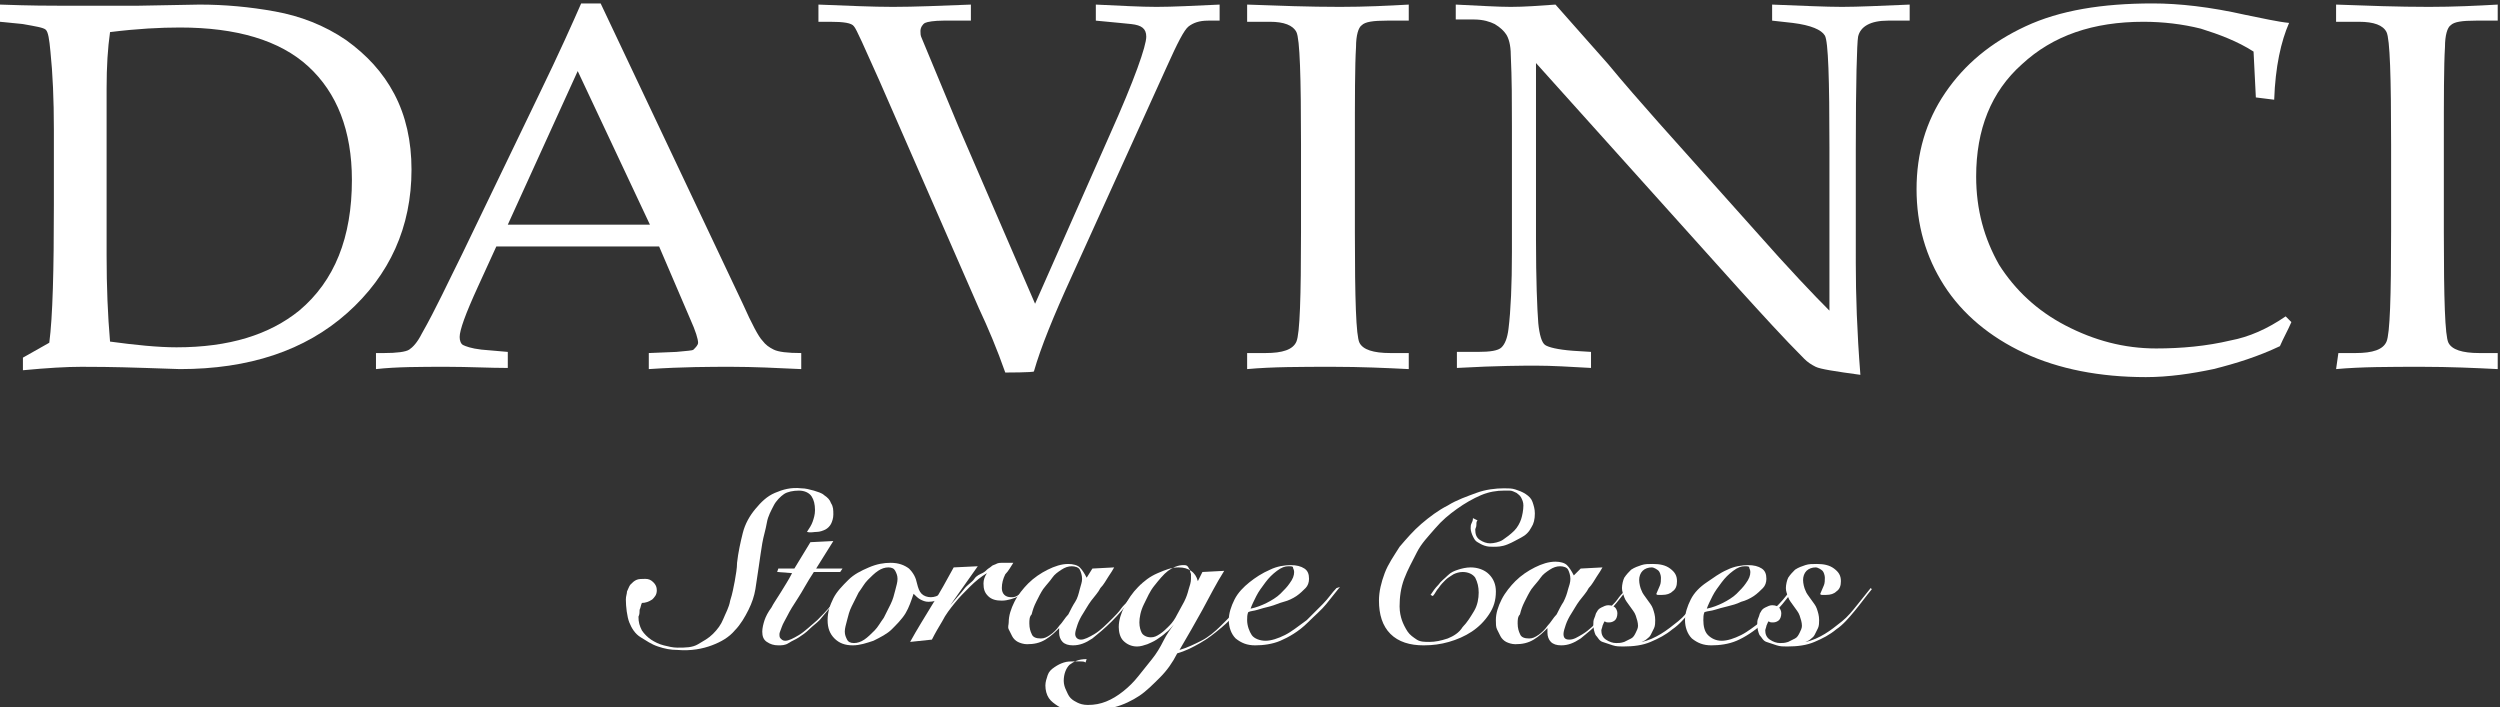 <?xml version="1.0" encoding="UTF-8"?>
<!-- Generator: Adobe Illustrator 27.0.0, SVG Export Plug-In . SVG Version: 6.00 Build 0)  -->
<svg xmlns="http://www.w3.org/2000/svg" xmlns:xlink="http://www.w3.org/1999/xlink" version="1.1" id="Layer_1" x="0px" y="0px" viewBox="0 0 218.1 61.7" style="enable-background:new 0 0 218.1 61.7;" xml:space="preserve">
<rect x="0" y="0" width="218.1" height="61.7" fill="#333333" stroke="none"/>
<style type="text/css">
	.st0{fill:#FFFFFF;}
</style>
<g>
	<path class="st0" d="M4.3,29.9c0.3-2.3,0.4-6.3,0.4-12.1v-6.5c0-2.6-0.1-4.9-0.3-6.8C4.3,3.4,4.2,2.8,4,2.6C3.8,2.4,3.1,2.3,2,2.1   L0,1.9V0.4c2.7,0.1,4.5,0.1,5.4,0.1l6.6,0l5.4-0.1c2.2,0,4.4,0.2,6.6,0.6s4.3,1.2,6.2,2.5c1.8,1.3,3.2,2.8,4.2,4.7   c1,1.9,1.5,4.1,1.5,6.6c0,5-1.9,9.2-5.6,12.5c-3.7,3.3-8.6,4.9-14.6,4.9l-3-0.1C9.8,32,7.9,32,7.1,32c-1.3,0-3,0.1-5.1,0.3v-1.1   L4.3,29.9L4.3,29.9z M9.6,29.8c2.2,0.3,4.2,0.5,5.8,0.5c4.6,0,8.1-1.1,10.7-3.2c3.1-2.6,4.6-6.4,4.6-11.4c0-4.3-1.3-7.6-3.8-9.9   c-2.5-2.3-6.3-3.4-11.2-3.4C14,2.4,12,2.5,9.6,2.8c-0.2,1.4-0.3,3-0.3,4.9v14.6C9.3,25,9.4,27.5,9.6,29.8z"></path>
	<path class="st0" d="M57.5,21.5H43.3L41.7,25c-1.1,2.4-1.6,3.8-1.6,4.4c0,0.3,0.1,0.6,0.3,0.7c0.2,0.1,0.7,0.3,1.6,0.4l2.3,0.2v1.4   C42.7,32.1,40.9,32,39,32c-2.3,0-4.4,0-6.2,0.2v-1.4l0.7,0c1.1,0,1.9-0.1,2.2-0.3c0.3-0.2,0.7-0.6,1.1-1.4c1.2-2.1,2.3-4.5,3.5-6.9   l6.7-13.9c1.8-3.7,3-6.4,3.7-8h1.7l12.4,26.2c0.8,1.8,1.4,2.9,1.7,3.2c0.3,0.4,0.6,0.6,1,0.8s1.2,0.3,2.4,0.3v1.4   c-2.1-0.1-4.2-0.2-6.1-0.2c-1.8,0-4.2,0-7.2,0.2v-1.4l2.4-0.1c0.9-0.1,1.4-0.1,1.5-0.2c0.2-0.2,0.4-0.4,0.4-0.6   c0-0.3-0.2-1-0.7-2.1L57.5,21.5L57.5,21.5z M44.3,19.6h12.4L50.4,6.2C50.4,6.2,44.3,19.6,44.3,19.6z"></path>
	<path class="st0" d="M87.7,32.5c-0.7-2-1.5-3.9-2.3-5.6L76.7,7c-1.3-2.9-2-4.5-2.2-4.7c-0.2-0.3-0.9-0.4-2.1-0.4h-1V0.4   c2.6,0.1,4.7,0.2,6.5,0.2c1.9,0,4.2-0.1,6.8-0.2v1.4h-2.4c-0.8,0-1.4,0.1-1.6,0.2c-0.2,0.1-0.4,0.4-0.4,0.7c0,0.2,0,0.4,0.1,0.6   l3.2,7.7l6.7,15.5l6.5-14.7c2.2-4.9,3.2-7.8,3.2-8.6c0-0.7-0.4-1-1.3-1.1l-1-0.1l-2.1-0.2V0.4c2.2,0.1,3.9,0.2,5.3,0.2   s3.3-0.1,5.5-0.2v1.4h-1c-0.8,0-1.3,0.2-1.7,0.5s-1,1.5-1.9,3.5l-8.3,18.3c-1.6,3.5-2.7,6.2-3.3,8.3C90.2,32.5,87.7,32.5,87.7,32.5   z"></path>
	<path class="st0" d="M108.9,30.8h1.5c1.5,0,2.4-0.3,2.7-1s0.4-3.9,0.4-9.6v-7.6c0-5.9-0.1-9.2-0.4-9.8s-1.1-0.9-2.3-0.9h-2V0.4   c2.7,0.1,5.4,0.2,8.1,0.2c2.2,0,4.2-0.1,6-0.2v1.4H121c-1.2,0-1.9,0.1-2.2,0.4c-0.3,0.2-0.5,0.9-0.5,1.9c-0.1,1.6-0.1,4.4-0.1,8.5   v7.7c0,5.8,0.1,9,0.4,9.6s1.2,0.9,2.7,0.9h1.6v1.4c-2-0.1-4.2-0.2-6.6-0.2c-2.8,0-5.3,0-7.5,0.2V30.8L108.9,30.8z"></path>
	<path class="st0" d="M134,5.5v15.4c0,3.5,0.1,6,0.2,7.3c0.1,1,0.3,1.7,0.6,1.9s1.1,0.4,2.4,0.5l1.6,0.1v1.4   c-1.8-0.1-3.4-0.2-4.8-0.2c-1,0-3.3,0-6.9,0.2v-1.4h1.8c1.1,0,1.8-0.1,2.1-0.4c0.3-0.3,0.5-0.8,0.6-1.6c0.2-1.6,0.3-3.9,0.3-6.7V11   c0-2.1,0-4.1-0.1-6.2c0-0.9-0.2-1.5-0.4-1.8s-0.5-0.6-1-0.9c-0.4-0.2-1-0.4-1.8-0.4H127V0.4c2.1,0.1,3.7,0.2,4.8,0.2   c1.2,0,2.5-0.1,3.9-0.2c1.6,1.8,3.1,3.5,4.6,5.2c1.4,1.7,2.9,3.4,4.4,5.1l8.4,9.4c3,3.4,5.2,5.7,6.5,7V12.9c0-6-0.1-9.3-0.4-9.8   s-1.2-0.9-2.8-1.1l-1.8-0.2V0.4c2.6,0.1,4.7,0.2,6.1,0.2s3.5-0.1,5.9-0.2v1.4h-1.9c-1.5,0-2.4,0.5-2.6,1.4   c-0.1,0.6-0.2,3.9-0.2,9.8V23c0,2.7,0.1,5.9,0.4,9.7c-2.2-0.3-3.5-0.5-3.9-0.7s-0.7-0.4-1-0.7c-1.8-1.8-3.7-3.9-5.7-6.1L134,5.5   L134,5.5z"></path>
	<path class="st0" d="M196.8,8.5l-0.2-4c-1.4-0.9-3-1.5-4.6-2c-1.6-0.4-3.3-0.6-5-0.6c-4.4,0-7.9,1.2-10.6,3.7c-2.7,2.4-4,5.7-4,9.8   c0,2.9,0.7,5.4,2,7.7c1.4,2.2,3.3,4,5.8,5.3c2.5,1.3,5.1,2,7.9,2c2.2,0,4.4-0.2,6.5-0.7c1.6-0.3,3.2-1,4.8-2.1l0.5,0.5   c-0.3,0.7-0.7,1.4-1,2.1c-1.9,0.9-3.8,1.5-5.8,2c-1.9,0.4-3.9,0.7-5.9,0.7c-4,0-7.6-0.7-10.6-2.1s-5.4-3.4-7-5.9s-2.4-5.3-2.4-8.4   s0.8-5.9,2.5-8.4s4-4.4,7-5.8c3-1.4,6.7-2,11.1-2c2.3,0,5,0.3,8.1,1c1.5,0.3,2.8,0.6,3.8,0.7c-0.7,1.6-1.2,3.8-1.3,6.7L196.8,8.5   L196.8,8.5z"></path>
	<path class="st0" d="M204,30.8h1.5c1.5,0,2.4-0.3,2.7-1s0.4-3.9,0.4-9.6v-7.6c0-5.9-0.1-9.2-0.4-9.8s-1.1-0.9-2.4-0.9h-2V0.4   c2.7,0.1,5.4,0.2,8.1,0.2c2.2,0,4.2-0.1,6-0.2v1.4h-1.9c-1.2,0-1.9,0.1-2.2,0.4c-0.3,0.2-0.5,0.9-0.5,1.9c-0.1,1.6-0.1,4.4-0.1,8.5   v7.7c0,5.8,0.1,9,0.4,9.6s1.2,0.9,2.7,0.9h1.6v1.4c-2-0.1-4.2-0.2-6.6-0.2c-2.8,0-5.3,0-7.5,0.2L204,30.8L204,30.8z"></path>
</g>
<g>
	<path class="st0" d="M54.6,52.3c0-0.3,0.1-0.5,0.1-0.7c0.1-0.2,0.2-0.5,0.3-0.6c0.2-0.2,0.3-0.3,0.5-0.4c0.2-0.1,0.5-0.1,0.8-0.1   s0.5,0.1,0.7,0.3c0.2,0.2,0.3,0.4,0.3,0.7c0,0.4-0.2,0.6-0.4,0.8c-0.3,0.2-0.6,0.3-0.9,0.3c-0.1,0.2-0.1,0.4-0.2,0.6   c0,0.2,0,0.4-0.1,0.6c0,0.5,0.1,0.8,0.3,1.2c0.2,0.3,0.5,0.6,0.8,0.8c0.3,0.2,0.7,0.4,1.1,0.5c0.4,0.1,0.8,0.2,1.2,0.2   c0.7,0,1.3,0,1.8-0.3s0.9-0.5,1.3-0.9c0.4-0.4,0.7-0.8,0.9-1.3c0.2-0.5,0.5-1,0.6-1.6c0.2-0.6,0.3-1.2,0.4-1.7   c0.1-0.6,0.2-1.1,0.2-1.6c0.1-0.9,0.3-1.8,0.5-2.6s0.6-1.5,1.1-2.1c0.5-0.6,1-1.1,1.7-1.4s1.4-0.5,2.3-0.4c0.4,0,0.7,0.1,1.1,0.2   c0.3,0.1,0.7,0.2,0.9,0.4c0.3,0.2,0.5,0.4,0.6,0.7c0.2,0.3,0.2,0.6,0.2,1c0,0.3-0.1,0.6-0.2,0.8s-0.3,0.4-0.5,0.5   c-0.2,0.1-0.5,0.2-0.7,0.2c-0.3,0-0.6,0.1-0.9,0c0.2-0.3,0.4-0.6,0.5-0.9s0.2-0.6,0.2-1c0-0.5-0.1-0.9-0.3-1.2s-0.6-0.5-1.1-0.5   c-0.5,0-1,0.1-1.3,0.3s-0.7,0.6-0.9,1c-0.2,0.4-0.5,0.9-0.6,1.5s-0.3,1.2-0.4,1.8s-0.2,1.3-0.3,2c-0.1,0.7-0.2,1.3-0.3,2   c-0.1,0.6-0.3,1.2-0.6,1.8s-0.7,1.3-1.2,1.8c-0.5,0.6-1.2,1-2,1.3c-0.8,0.3-1.8,0.5-3,0.4c-0.6,0-1.1-0.1-1.7-0.3s-1-0.5-1.5-0.8   s-0.8-0.8-1-1.3S54.6,52.9,54.6,52.3L54.6,52.3z"></path>
	<path class="st0" d="M67.8,49.9l0.1-0.3h1.4l1.4-2.3l2-0.1l-1.5,2.4h2.3l-0.2,0.3H71c-0.6,0.9-1,1.7-1.4,2.3   c-0.4,0.6-0.7,1.1-0.9,1.5s-0.4,0.7-0.5,1S68,55.2,68,55.3c0,0.2,0,0.3,0.1,0.4s0.2,0.2,0.4,0.2c0.3,0,0.7-0.2,1.2-0.5   c0.5-0.3,1-0.8,1.6-1.3c0.4-0.4,0.8-0.8,1.3-1.4c0.5-0.5,0.9-1.1,1.3-1.6l0.1,0.1c-0.3,0.4-0.6,0.8-1.1,1.3s-0.9,1-1.4,1.6   c-0.3,0.3-0.6,0.5-0.9,0.8s-0.6,0.5-0.9,0.7c-0.3,0.2-0.6,0.3-0.9,0.5s-0.6,0.2-0.9,0.2c-0.4,0-0.7-0.1-1-0.3s-0.4-0.5-0.4-0.9   c0-0.3,0.1-0.7,0.2-1c0.1-0.3,0.3-0.7,0.6-1.1c0.2-0.4,0.5-0.8,0.8-1.3c0.3-0.5,0.7-1.1,1-1.7L67.8,49.9L67.8,49.9z"></path>
	<path class="st0" d="M83,51.2c-0.2,0.3-0.5,0.6-0.9,0.9c-0.3,0.3-0.7,0.4-1.1,0.4c-0.3,0-0.5-0.1-0.7-0.2s-0.4-0.3-0.6-0.5   c-0.2,0.6-0.4,1.2-0.7,1.7c-0.3,0.5-0.8,1-1.2,1.4s-1,0.7-1.6,1c-0.6,0.2-1.2,0.4-1.8,0.4c-0.7,0-1.2-0.2-1.6-0.6   c-0.4-0.4-0.6-0.9-0.6-1.6s0.2-1.3,0.5-1.9s0.8-1.1,1.3-1.6s1.1-0.8,1.8-1.1s1.3-0.4,1.9-0.4c0.7,0,1.2,0.2,1.6,0.5   c0.4,0.4,0.6,0.8,0.7,1.3c0.1,0.4,0.2,0.7,0.4,0.9c0.2,0.2,0.5,0.3,0.8,0.3s0.6-0.1,0.9-0.3s0.6-0.5,0.9-0.9L83,51.2L83,51.2z    M74.5,56.1c0.3,0,0.6-0.1,0.9-0.3c0.3-0.2,0.6-0.5,0.9-0.8s0.5-0.7,0.8-1.1c0.2-0.4,0.4-0.8,0.6-1.2c0.2-0.4,0.3-0.8,0.4-1.2   c0.1-0.4,0.2-0.7,0.2-1c0-0.3-0.1-0.5-0.2-0.7c-0.1-0.2-0.3-0.3-0.6-0.3c-0.3,0-0.6,0.1-0.9,0.3c-0.3,0.2-0.6,0.5-0.9,0.8   s-0.5,0.7-0.8,1.1c-0.2,0.4-0.4,0.8-0.6,1.2c-0.2,0.4-0.3,0.8-0.4,1.2s-0.2,0.7-0.2,1c0,0.3,0.1,0.5,0.2,0.7S74.2,56.1,74.5,56.1z"></path>
	<path class="st0" d="M79.4,56c0.6-1.1,1.3-2.2,1.9-3.2c0.7-1.1,1.3-2.2,1.9-3.3l2.1-0.1l-2.4,3.4l0,0c0.5-0.6,0.9-1,1.2-1.4   s0.7-0.6,0.9-0.9s0.5-0.4,0.7-0.5s0.3-0.2,0.4-0.3c0.1-0.1,0.3-0.2,0.4-0.3c0.1-0.1,0.2-0.1,0.4-0.2s0.3-0.1,0.6-0.1   c0.2,0,0.5,0,0.9,0c-0.2,0.3-0.4,0.7-0.7,1c-0.2,0.4-0.3,0.8-0.3,1.2c0,0.5,0.3,0.8,0.8,0.8c0.2,0,0.3,0,0.5-0.1s0.3-0.2,0.5-0.3   c0.2-0.1,0.3-0.2,0.4-0.4s0.3-0.2,0.4-0.4l0.1,0.1c-0.3,0.4-0.8,0.8-1.2,1s-1,0.4-1.5,0.4c-0.5,0-0.9-0.1-1.2-0.4s-0.4-0.6-0.4-1.1   c0-0.3,0.1-0.6,0.3-0.9l0,0c-0.5,0.3-1,0.7-1.5,1.2c-0.5,0.5-0.9,0.9-1.3,1.4c-0.4,0.5-0.8,1-1.1,1.6c-0.3,0.5-0.6,1-0.9,1.6   L79.4,56L79.4,56z"></path>
	<path class="st0" d="M95.3,49.6l1.9-0.1c-0.1,0.2-0.3,0.5-0.5,0.8c-0.2,0.3-0.4,0.7-0.7,1c-0.2,0.4-0.5,0.7-0.8,1.1   s-0.5,0.8-0.7,1.1s-0.4,0.7-0.5,1s-0.2,0.6-0.2,0.8c0,0.3,0.2,0.5,0.5,0.5s0.7-0.2,1.2-0.5c0.5-0.3,1-0.8,1.6-1.4   c0.2-0.2,0.5-0.5,0.7-0.8s0.5-0.5,0.7-0.8s0.4-0.5,0.6-0.7c0.2-0.2,0.3-0.4,0.4-0.6l0.1,0.1c-0.3,0.4-0.7,0.9-1.1,1.4   s-0.9,1.1-1.5,1.7s-1.2,1.1-1.7,1.5c-0.6,0.4-1.1,0.6-1.7,0.6c-0.4,0-0.7-0.1-0.9-0.3c-0.2-0.2-0.3-0.5-0.3-0.8c0-0.1,0-0.2,0-0.3   s0-0.2,0.1-0.2h0c-0.4,0.4-0.8,0.8-1.3,1.1c-0.5,0.3-1,0.4-1.6,0.4c-0.3,0-0.6-0.1-0.8-0.2c-0.2-0.1-0.4-0.3-0.5-0.5   s-0.2-0.4-0.3-0.6S88,54.5,88,54.3c0-0.6,0.2-1.2,0.5-1.8c0.3-0.6,0.8-1.2,1.2-1.6c0.5-0.5,1.1-0.9,1.7-1.2s1.2-0.5,1.8-0.5   c0.4,0,0.8,0.1,1,0.3c0.2,0.2,0.4,0.5,0.6,0.9L95.3,49.6L95.3,49.6z M89.8,54.4c0,0.4,0.1,0.7,0.2,0.9c0.1,0.3,0.4,0.4,0.8,0.4   c0.3,0,0.5-0.1,0.8-0.3s0.6-0.5,0.8-0.8c0.3-0.3,0.5-0.7,0.8-1c0.2-0.4,0.4-0.8,0.6-1.1s0.3-0.7,0.4-1.1s0.2-0.6,0.2-0.9   c0-0.3-0.1-0.6-0.2-0.8s-0.4-0.3-0.7-0.3c-0.3,0-0.6,0.1-0.9,0.3s-0.6,0.4-0.8,0.7s-0.5,0.6-0.8,1c-0.2,0.3-0.4,0.7-0.6,1.1   c-0.2,0.4-0.3,0.7-0.4,1.1C89.8,53.8,89.8,54.1,89.8,54.4L89.8,54.4z"></path>
	<path class="st0" d="M94.8,57.5c-0.7,0-1.1,0.2-1.5,0.5c-0.3,0.3-0.5,0.8-0.5,1.4c0,0.3,0.1,0.6,0.2,0.8s0.2,0.5,0.4,0.7   s0.4,0.3,0.6,0.4s0.5,0.2,0.9,0.2c0.6,0,1.1-0.1,1.6-0.3s1-0.5,1.5-0.9c0.5-0.4,0.9-0.8,1.3-1.3c0.4-0.5,0.8-1,1.2-1.5s0.7-1,1-1.6   s0.6-1,0.9-1.4l0,0c-0.2,0.2-0.4,0.5-0.7,0.7c-0.2,0.2-0.5,0.4-0.8,0.6c-0.3,0.2-0.6,0.3-0.8,0.4c-0.3,0.1-0.6,0.2-0.9,0.2   c-0.5,0-0.9-0.2-1.2-0.5c-0.3-0.3-0.4-0.8-0.4-1.2c0-0.6,0.2-1.2,0.5-1.8c0.3-0.6,0.7-1.2,1.2-1.7s1-0.9,1.7-1.2s1.2-0.5,1.8-0.5   c0.5,0,0.8,0.1,1.1,0.3c0.3,0.2,0.5,0.5,0.6,0.9l0.4-0.8l1.9-0.1c-0.7,1.1-1.3,2.3-1.9,3.4s-1.3,2.3-2,3.5c0.7-0.2,1.3-0.5,1.9-0.8   s1.2-0.8,1.7-1.3c0.5-0.5,1-1,1.5-1.5s0.9-1.1,1.3-1.7l0.1,0.1c-0.4,0.6-0.8,1.2-1.3,1.7c-0.5,0.6-1,1.1-1.6,1.6   c-0.6,0.5-1.1,0.9-1.8,1.3s-1.3,0.7-2,0.9c-0.4,0.8-0.9,1.5-1.5,2.1c-0.6,0.6-1.2,1.2-1.8,1.6s-1.4,0.8-2.2,1   c-0.8,0.2-1.6,0.4-2.5,0.4c-0.4,0-0.9,0-1.3-0.1c-0.4-0.1-0.8-0.2-1.1-0.4s-0.6-0.4-0.8-0.7c-0.2-0.3-0.3-0.7-0.3-1.1   c0-0.3,0.1-0.6,0.2-0.9s0.3-0.5,0.6-0.7s0.5-0.3,0.8-0.4s0.6-0.1,0.9-0.1c0.1,0,0.3,0,0.5,0s0.4,0,0.5,0.1L94.8,57.5L94.8,57.5z    M99.4,54.3c0,0.4,0.1,0.7,0.2,0.9s0.4,0.4,0.8,0.4c0.3,0,0.5-0.1,0.8-0.3c0.3-0.2,0.5-0.4,0.8-0.7s0.5-0.6,0.7-1   c0.2-0.4,0.4-0.7,0.6-1.1s0.3-0.7,0.4-1.1c0.1-0.3,0.2-0.6,0.2-0.9c0-0.1,0-0.3,0-0.4c0-0.1-0.1-0.2-0.1-0.4   c-0.1-0.1-0.1-0.2-0.2-0.3s-0.2-0.1-0.4-0.1c-0.4,0-0.9,0.2-1.3,0.5c-0.4,0.3-0.8,0.8-1.2,1.3s-0.6,1-0.9,1.6S99.4,53.9,99.4,54.3   L99.4,54.3z"></path>
	<path class="st0" d="M116.9,51.2c-0.4,0.5-0.8,1-1.2,1.5s-1,1-1.6,1.6c-0.8,0.8-1.7,1.3-2.4,1.6s-1.5,0.4-2.2,0.4s-1.2-0.2-1.7-0.6   c-0.4-0.4-0.6-1-0.6-1.6c0-0.6,0.2-1.2,0.5-1.8s0.8-1.1,1.3-1.5s1.1-0.8,1.8-1.1c0.6-0.3,1.3-0.4,1.8-0.4c0.5,0,0.9,0.1,1.2,0.3   s0.4,0.5,0.4,0.9c0,0.3-0.1,0.6-0.3,0.8s-0.5,0.5-0.8,0.7c-0.3,0.2-0.7,0.4-1.1,0.5s-0.8,0.3-1.2,0.4s-0.8,0.2-1.1,0.3   c-0.3,0.1-0.6,0.1-0.8,0.2c-0.1,0.2-0.1,0.5-0.1,0.7c0,0.5,0.2,1,0.4,1.3s0.7,0.5,1.2,0.5s1.1-0.2,1.7-0.5c0.6-0.3,1.2-0.8,1.9-1.3   c0.5-0.5,0.9-0.9,1.4-1.4s0.8-1,1.2-1.4L116.9,51.2L116.9,51.2z M112.9,49.9c0-0.2-0.1-0.3-0.1-0.4s-0.2-0.1-0.4-0.1   c-0.3,0-0.6,0.1-1,0.4c-0.4,0.3-0.7,0.6-1,1c-0.3,0.4-0.6,0.8-0.8,1.2c-0.2,0.4-0.4,0.8-0.5,1.1c0.5-0.1,1-0.3,1.4-0.5   c0.4-0.2,0.9-0.5,1.2-0.8s0.6-0.6,0.8-0.9C112.8,50.5,112.9,50.2,112.9,49.9L112.9,49.9z"></path>
	<path class="st0" d="M128.9,45.4c-0.1,0.1-0.1,0.2-0.1,0.4s-0.1,0.3-0.1,0.4c0,0.4,0.1,0.7,0.4,0.9s0.6,0.3,0.9,0.3   s0.8-0.1,1.1-0.3s0.7-0.5,1-0.8c0.3-0.3,0.5-0.7,0.6-1s0.2-0.8,0.2-1.2c0-0.3-0.1-0.5-0.2-0.7c-0.1-0.2-0.3-0.3-0.4-0.4   c-0.2-0.1-0.4-0.2-0.6-0.2c-0.2,0-0.4,0-0.5,0c-0.6,0-1.3,0.1-2,0.4s-1.4,0.7-2.1,1.2c-0.7,0.5-1.3,1-1.9,1.7s-1.2,1.3-1.6,2.1   s-0.8,1.5-1.1,2.3c-0.3,0.8-0.4,1.6-0.4,2.4c0,0.5,0.1,0.9,0.2,1.2s0.3,0.7,0.5,1s0.5,0.5,0.8,0.7c0.3,0.2,0.7,0.2,1.1,0.2   c0.5,0,1-0.1,1.6-0.3c0.5-0.2,1-0.5,1.3-1c0.4-0.4,0.7-0.9,1-1.4s0.4-1.1,0.4-1.6c0-0.5-0.1-0.9-0.3-1.3c-0.2-0.3-0.6-0.5-1.1-0.5   c-0.3,0-0.6,0.1-0.8,0.2c-0.3,0.2-0.5,0.3-0.7,0.5s-0.4,0.4-0.6,0.7c-0.2,0.2-0.3,0.5-0.5,0.7l-0.2-0.1c0.2-0.3,0.4-0.6,0.7-0.9   c0.2-0.3,0.5-0.5,0.8-0.8s0.6-0.4,0.9-0.5s0.7-0.2,1.1-0.2c0.6,0,1.2,0.2,1.6,0.6c0.4,0.4,0.6,0.9,0.6,1.5c0,0.8-0.2,1.4-0.6,2   s-0.9,1.1-1.5,1.5c-0.6,0.4-1.3,0.7-2,0.9s-1.4,0.3-2.2,0.3c-1.2,0-2.2-0.3-2.9-1s-1-1.7-1-2.9c0-0.8,0.2-1.6,0.5-2.4   s0.8-1.5,1.3-2.3c0.6-0.7,1.2-1.4,1.9-2s1.5-1.2,2.3-1.6c0.8-0.5,1.7-0.8,2.5-1.1s1.7-0.4,2.4-0.4c0.4,0,0.7,0,1,0.1   s0.6,0.2,0.9,0.4c0.3,0.2,0.5,0.4,0.6,0.7s0.2,0.6,0.2,1c0,0.5-0.1,0.9-0.3,1.2c-0.2,0.4-0.5,0.7-0.9,0.9s-0.7,0.4-1.2,0.6   s-0.9,0.2-1.2,0.2c-0.3,0-0.5,0-0.8-0.1s-0.4-0.2-0.6-0.3s-0.3-0.3-0.4-0.5s-0.2-0.5-0.2-0.7c0-0.2,0-0.3,0.1-0.5   c0.1-0.2,0.1-0.3,0.1-0.4L128.9,45.4L128.9,45.4z"></path>
	<path class="st0" d="M137.9,49.6l1.9-0.1c-0.1,0.2-0.3,0.5-0.5,0.8c-0.2,0.3-0.4,0.7-0.7,1c-0.2,0.4-0.5,0.7-0.8,1.1   s-0.5,0.8-0.7,1.1s-0.4,0.7-0.5,1s-0.2,0.6-0.2,0.8c0,0.3,0.1,0.5,0.5,0.5s0.7-0.2,1.2-0.5c0.5-0.3,1-0.8,1.6-1.4   c0.2-0.2,0.5-0.5,0.7-0.8s0.5-0.5,0.7-0.8s0.4-0.5,0.6-0.7c0.2-0.2,0.3-0.4,0.4-0.6l0.1,0.1c-0.3,0.4-0.7,0.9-1.1,1.4   s-0.9,1.1-1.5,1.7s-1.2,1.1-1.7,1.5c-0.6,0.4-1.1,0.6-1.7,0.6c-0.4,0-0.7-0.1-0.9-0.3c-0.2-0.2-0.3-0.5-0.3-0.8c0-0.1,0-0.2,0-0.3   s0-0.2,0.1-0.2h0c-0.4,0.4-0.8,0.8-1.3,1.1c-0.5,0.3-1,0.4-1.6,0.4c-0.3,0-0.6-0.1-0.8-0.2c-0.2-0.1-0.4-0.3-0.5-0.5   s-0.2-0.4-0.3-0.6s-0.1-0.5-0.1-0.8c0-0.6,0.2-1.2,0.5-1.8c0.3-0.6,0.8-1.2,1.2-1.6c0.5-0.5,1.1-0.9,1.7-1.2s1.2-0.5,1.8-0.5   c0.4,0,0.8,0.1,1,0.3c0.2,0.2,0.4,0.5,0.6,0.9L137.9,49.6L137.9,49.6z M132.4,54.4c0,0.4,0.1,0.7,0.2,0.9c0.1,0.3,0.4,0.4,0.8,0.4   c0.3,0,0.5-0.1,0.8-0.3s0.6-0.5,0.8-0.8c0.3-0.3,0.5-0.7,0.8-1c0.2-0.4,0.4-0.8,0.6-1.1c0.2-0.4,0.3-0.7,0.4-1.1   c0.1-0.3,0.2-0.6,0.2-0.9c0-0.3-0.1-0.6-0.2-0.8s-0.4-0.3-0.7-0.3c-0.3,0-0.6,0.1-0.9,0.3s-0.6,0.4-0.8,0.7s-0.5,0.6-0.8,1   c-0.2,0.3-0.4,0.7-0.6,1.1c-0.2,0.4-0.3,0.7-0.4,1.1C132.4,53.8,132.4,54.1,132.4,54.4L132.4,54.4z"></path>
	<path class="st0" d="M143.2,56c0.6-0.1,1.2-0.4,1.7-0.7c0.5-0.3,1-0.7,1.5-1.1s0.9-0.9,1.3-1.4s0.8-1,1.2-1.5l0.1,0.1   c-0.5,0.6-1,1.3-1.5,1.9s-1,1.2-1.6,1.6c-0.6,0.5-1.2,0.8-1.9,1.1c-0.7,0.3-1.5,0.4-2.4,0.4c-0.3,0-0.6,0-0.9-0.1s-0.6-0.2-0.9-0.3   s-0.4-0.4-0.6-0.6c-0.1-0.2-0.2-0.6-0.2-0.9c0-0.2,0-0.4,0.1-0.6s0.1-0.4,0.2-0.5c0.1-0.2,0.2-0.3,0.4-0.4c0.2-0.1,0.4-0.2,0.6-0.2   c0.3,0,0.5,0.1,0.6,0.2s0.2,0.3,0.2,0.5c0,0.3-0.1,0.5-0.2,0.6c-0.1,0.1-0.3,0.2-0.5,0.2c-0.2,0-0.3,0-0.4-0.1   c-0.1,0.1-0.1,0.2-0.2,0.4c0,0.1-0.1,0.3-0.1,0.4c0,0.3,0.1,0.6,0.4,0.8s0.6,0.3,0.9,0.3c0.2,0,0.4,0,0.7-0.1   c0.2-0.1,0.4-0.2,0.6-0.3c0.2-0.1,0.3-0.3,0.4-0.5c0.1-0.2,0.2-0.4,0.2-0.6c0-0.3-0.1-0.6-0.2-0.9s-0.3-0.5-0.5-0.8   s-0.4-0.5-0.5-0.8s-0.2-0.5-0.2-0.8c0-0.3,0.1-0.7,0.2-0.9c0.2-0.3,0.4-0.5,0.6-0.7c0.3-0.2,0.6-0.3,0.9-0.4s0.6-0.1,1-0.1   c0.6,0,1.1,0.1,1.5,0.4s0.6,0.6,0.6,1.1c0,0.4-0.1,0.7-0.4,0.9c-0.2,0.2-0.5,0.3-0.9,0.3c-0.1,0-0.2,0-0.3,0c-0.1,0-0.2,0-0.2-0.1   c0.1-0.2,0.2-0.5,0.3-0.7c0.1-0.2,0.1-0.5,0.1-0.7c0-0.2-0.1-0.5-0.2-0.6s-0.4-0.3-0.6-0.3c-0.3,0-0.6,0.1-0.8,0.3   s-0.3,0.5-0.3,0.8c0,0.3,0.1,0.7,0.2,0.9c0.1,0.3,0.3,0.5,0.5,0.8s0.4,0.5,0.5,0.8c0.1,0.3,0.2,0.6,0.2,1c0,0.2,0,0.5-0.1,0.7   s-0.2,0.4-0.3,0.6c-0.1,0.2-0.3,0.3-0.4,0.4S143.4,55.9,143.2,56L143.2,56L143.2,56z"></path>
	<path class="st0" d="M156.7,51.2c-0.4,0.5-0.8,1-1.2,1.5s-1,1-1.6,1.6c-0.9,0.8-1.7,1.3-2.4,1.6s-1.5,0.4-2.2,0.4s-1.2-0.2-1.7-0.6   c-0.4-0.4-0.6-1-0.6-1.6c0-0.6,0.2-1.2,0.5-1.8s0.8-1.1,1.4-1.5s1.1-0.8,1.8-1.1c0.6-0.3,1.3-0.4,1.8-0.4c0.5,0,0.9,0.1,1.2,0.3   s0.4,0.5,0.4,0.9c0,0.3-0.1,0.6-0.3,0.8s-0.5,0.5-0.8,0.7c-0.3,0.2-0.7,0.4-1.1,0.5c-0.4,0.2-0.8,0.3-1.2,0.4s-0.8,0.2-1.1,0.3   c-0.3,0.1-0.6,0.1-0.9,0.2c-0.1,0.2-0.1,0.5-0.1,0.7c0,0.5,0.1,1,0.4,1.3c0.3,0.3,0.7,0.5,1.2,0.5s1.1-0.2,1.7-0.5   c0.6-0.3,1.2-0.8,1.9-1.3c0.5-0.5,0.9-0.9,1.4-1.4s0.8-1,1.2-1.4L156.7,51.2L156.7,51.2z M152.7,49.9c0-0.2-0.1-0.3-0.1-0.4   s-0.2-0.1-0.4-0.1c-0.3,0-0.6,0.1-1,0.4c-0.4,0.3-0.7,0.6-1,1c-0.3,0.4-0.6,0.8-0.8,1.2s-0.4,0.8-0.5,1.1c0.5-0.1,1-0.3,1.4-0.5   c0.4-0.2,0.9-0.5,1.2-0.8s0.6-0.6,0.8-0.9C152.6,50.5,152.7,50.2,152.7,49.9L152.7,49.9z"></path>
	<path class="st0" d="M157.5,56c0.6-0.1,1.2-0.4,1.7-0.7c0.5-0.3,1-0.7,1.5-1.1s0.9-0.9,1.3-1.4s0.8-1,1.2-1.5l0.1,0.1   c-0.5,0.6-1,1.3-1.5,1.9s-1,1.2-1.6,1.6c-0.6,0.5-1.2,0.8-1.9,1.1c-0.7,0.3-1.5,0.4-2.4,0.4c-0.3,0-0.6,0-0.9-0.1s-0.6-0.2-0.9-0.3   s-0.4-0.4-0.6-0.6c-0.1-0.2-0.2-0.6-0.2-0.9c0-0.2,0-0.4,0.1-0.6s0.1-0.4,0.2-0.5c0.1-0.2,0.2-0.3,0.4-0.4c0.2-0.1,0.4-0.2,0.6-0.2   c0.3,0,0.5,0.1,0.6,0.2s0.2,0.3,0.2,0.5c0,0.3-0.1,0.5-0.2,0.6c-0.1,0.1-0.3,0.2-0.5,0.2c-0.2,0-0.3,0-0.4-0.1   c-0.1,0.1-0.1,0.2-0.2,0.4c0,0.1-0.1,0.3-0.1,0.4c0,0.3,0.1,0.6,0.4,0.8s0.6,0.3,0.9,0.3c0.2,0,0.4,0,0.7-0.1   c0.2-0.1,0.4-0.2,0.6-0.3c0.2-0.1,0.3-0.3,0.4-0.5c0.1-0.2,0.2-0.4,0.2-0.6c0-0.3-0.1-0.6-0.2-0.9s-0.3-0.5-0.5-0.8   s-0.4-0.5-0.5-0.8s-0.2-0.5-0.2-0.8c0-0.3,0.1-0.7,0.2-0.9c0.2-0.3,0.4-0.5,0.6-0.7c0.3-0.2,0.6-0.3,0.9-0.4s0.6-0.1,1-0.1   c0.6,0,1.1,0.1,1.5,0.4s0.6,0.6,0.6,1.1c0,0.4-0.1,0.7-0.4,0.9c-0.2,0.2-0.5,0.3-0.9,0.3c-0.1,0-0.2,0-0.3,0c-0.1,0-0.2,0-0.2-0.1   c0.1-0.2,0.2-0.5,0.3-0.7c0.1-0.2,0.1-0.5,0.1-0.7c0-0.2-0.1-0.5-0.2-0.6s-0.4-0.3-0.6-0.3c-0.3,0-0.6,0.1-0.8,0.3   s-0.3,0.5-0.3,0.8c0,0.3,0.1,0.7,0.2,0.9c0.1,0.3,0.3,0.5,0.5,0.8s0.4,0.5,0.5,0.8c0.1,0.3,0.2,0.6,0.2,1c0,0.2,0,0.5-0.1,0.7   s-0.2,0.4-0.3,0.6c-0.1,0.2-0.3,0.3-0.4,0.4S157.7,55.9,157.5,56L157.5,56L157.5,56z"></path>
</g>
</svg>
